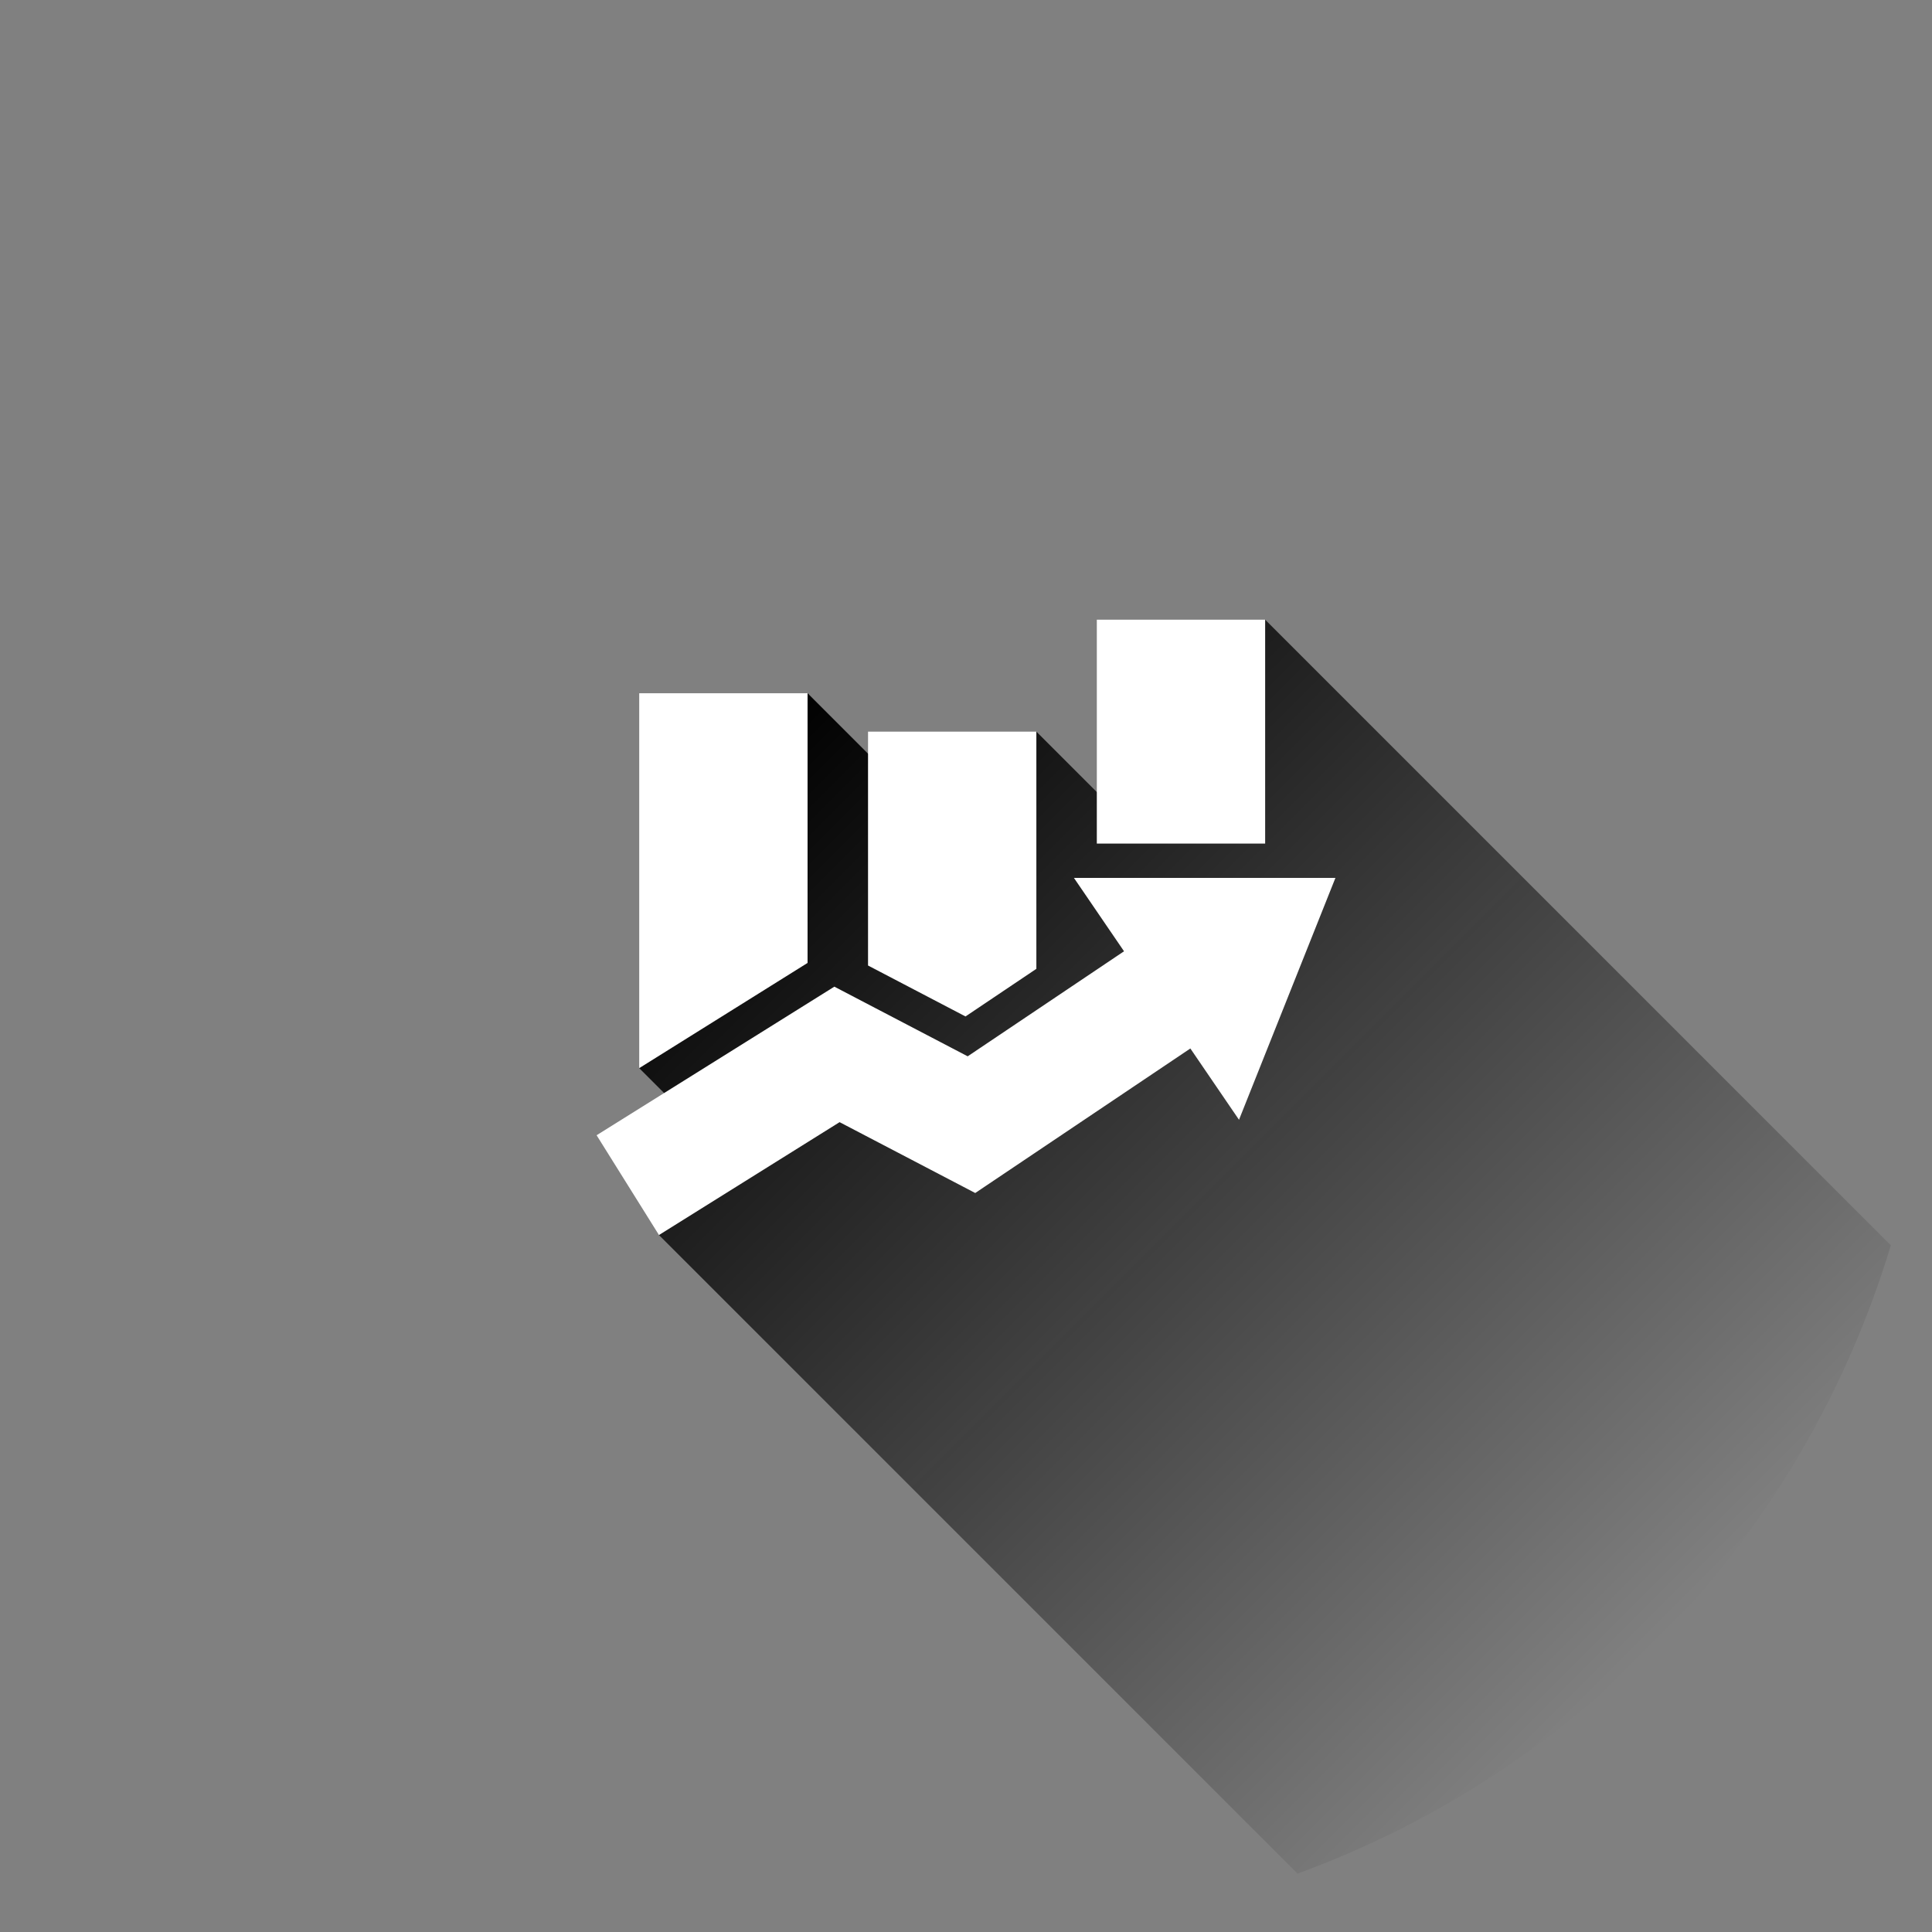 <?xml version="1.0" encoding="utf-8"?>
<!-- Generator: Adobe Illustrator 16.0.4, SVG Export Plug-In . SVG Version: 6.00 Build 0)  -->
<!DOCTYPE svg PUBLIC "-//W3C//DTD SVG 1.1//EN" "http://www.w3.org/Graphics/SVG/1.1/DTD/svg11.dtd">
<svg version="1.1" id="Layer_1" xmlns="http://www.w3.org/2000/svg" xmlns:xlink="http://www.w3.org/1999/xlink" x="0px" y="0px"
	 width="150px" height="150px" viewBox="0 0 150 150" enable-background="new 0 0 150 150" xml:space="preserve">
<rect x="0" y="0" width="150" height="150" fill="#808080" stroke="none"/>
<g>
	<circle fill="none" cx="75" cy="75" r="75"/>
	<linearGradient id="SVGID_1_" gradientUnits="userSpaceOnUse" x1="129.377" y1="126.682" x2="59.608" y2="56.913">
		<stop  offset="0" style="stop-color:#010101;stop-opacity:0"/>
		<stop  offset="1" style="stop-color:#010101"/>
	</linearGradient>
	<path fill="url(#SVGID_1_)" d="M100.74,145.465c22.046-8.056,39.242-26.166,46.062-48.777L98.227,48.112L86.578,62.918
		l-6.115-6.115l-5.554,9.229l-12.21-12.211l-7.045,16.521l-2.404-0.249L49.629,82.93l7.202,7.202l-5.669,5.755L100.74,145.465z"/>
	<g>
		<g>
			<polygon fill="#FFFFFF" points="62.699,74.762 62.699,53.822 49.629,53.822 49.629,82.93 			"/>
		</g>
		<g>
			<polygon fill="#FFFFFF" points="74.961,78.917 80.463,75.22 80.463,56.803 67.394,56.803 67.394,74.962 			"/>
		</g>
		<g>
			<rect x="85.157" y="48.112" fill="#FFFFFF" width="13.069" height="17.383"/>
		</g>
		<polygon fill="#FFFFFF" points="46.32,88.14 51.162,95.887 65.186,87.124 75.717,92.625 92.419,81.404 96.196,86.939 
			103.682,68.16 83.38,68.16 87.269,73.857 75.131,82.012 64.779,76.604 		"/>
	</g>
</g>
</svg>
